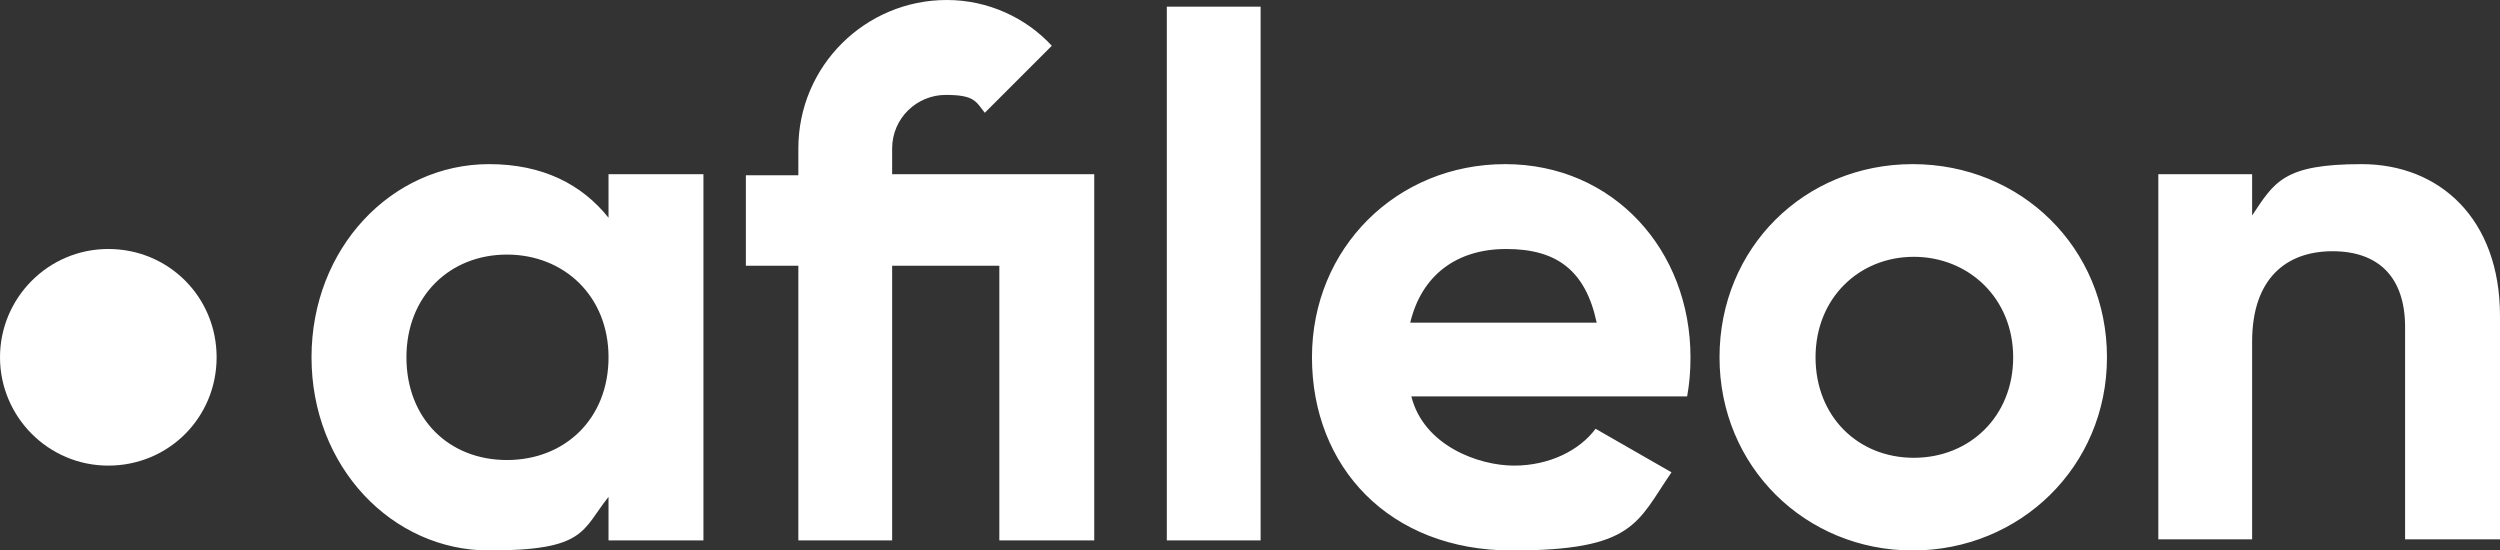 <?xml version="1.0" encoding="utf-8"?>
<svg xmlns="http://www.w3.org/2000/svg" id="Ebene_2" version="1.1" viewBox="0 0 223.9 49.3">
  
  <rect x="0" y="0" width="223.9" height="49.3" fill="#333333" stroke="none"/>
  
  <defs>
    <style>
      .st0 {
        fill: #fff;
      }
    </style>
  </defs>
  <g id="Ebene_1-2">
    <path class="st0" d="M223.9,48.4v-20.1c0-8.7-5.4-13.6-12.4-13.6s-7.8,1.6-9.8,4.6v-3.7h-8.4v32.7h8.4v-17.7c0-5.7,3.1-8.1,7.2-8.1s6.5,2.3,6.5,6.8v19h8.5ZM188.7,32c0-9.8-7.7-17.3-17.4-17.3s-17.3,7.5-17.3,17.3,7.7,17.3,17.3,17.3,17.4-7.5,17.4-17.3M180.3,32c0,5.3-3.9,9-8.9,9s-8.8-3.7-8.8-9,3.9-9,8.8-9,8.9,3.7,8.9,9M151.1,35.5c.2-1.1.3-2.2.3-3.5,0-9.6-6.9-17.3-16.6-17.3s-17.3,7.5-17.3,17.3,6.9,17.3,17.9,17.3,11.2-2.5,14.3-7l-6.8-3.9c-1.4,1.9-4.1,3.3-7.3,3.3s-8.1-1.8-9.2-6.2h24.7ZM143,28.9h-16.7c1-4.2,4.1-6.6,8.6-6.6s7.1,1.9,8.1,6.6M104.5,48.4h8.4V.6h-8.4v47.8h0ZM89.6,48.4h8.4V15.6h-18.1v-2.3c0-2.7,2.2-4.8,4.8-4.8s2.7.6,3.5,1.6l6-6c-2.3-2.5-5.7-4.1-9.4-4.1-7.3,0-13.3,5.9-13.3,13.3v2.4h-4.7v8.1h4.7v24.6h8.4v-24.6h9.6v24.6h0ZM54.5,48.4h8.5V15.6h-8.5v3.9c-2.4-3-5.9-4.8-10.7-4.8-8.7,0-15.9,7.5-15.9,17.3s7.2,17.3,15.9,17.3,8.3-1.8,10.7-4.8v3.9h0ZM54.5,32c0,5.5-3.9,9.2-9.1,9.2s-9-3.7-9-9.2,3.9-9.2,9-9.2,9.1,3.7,9.1,9.2"/>
    <path class="st0" d="M0,32c0,5.3,4.3,9.7,9.7,9.7s9.7-4.3,9.7-9.7-4.3-9.7-9.7-9.7S0,26.7,0,32"/>
  </g>
</svg>